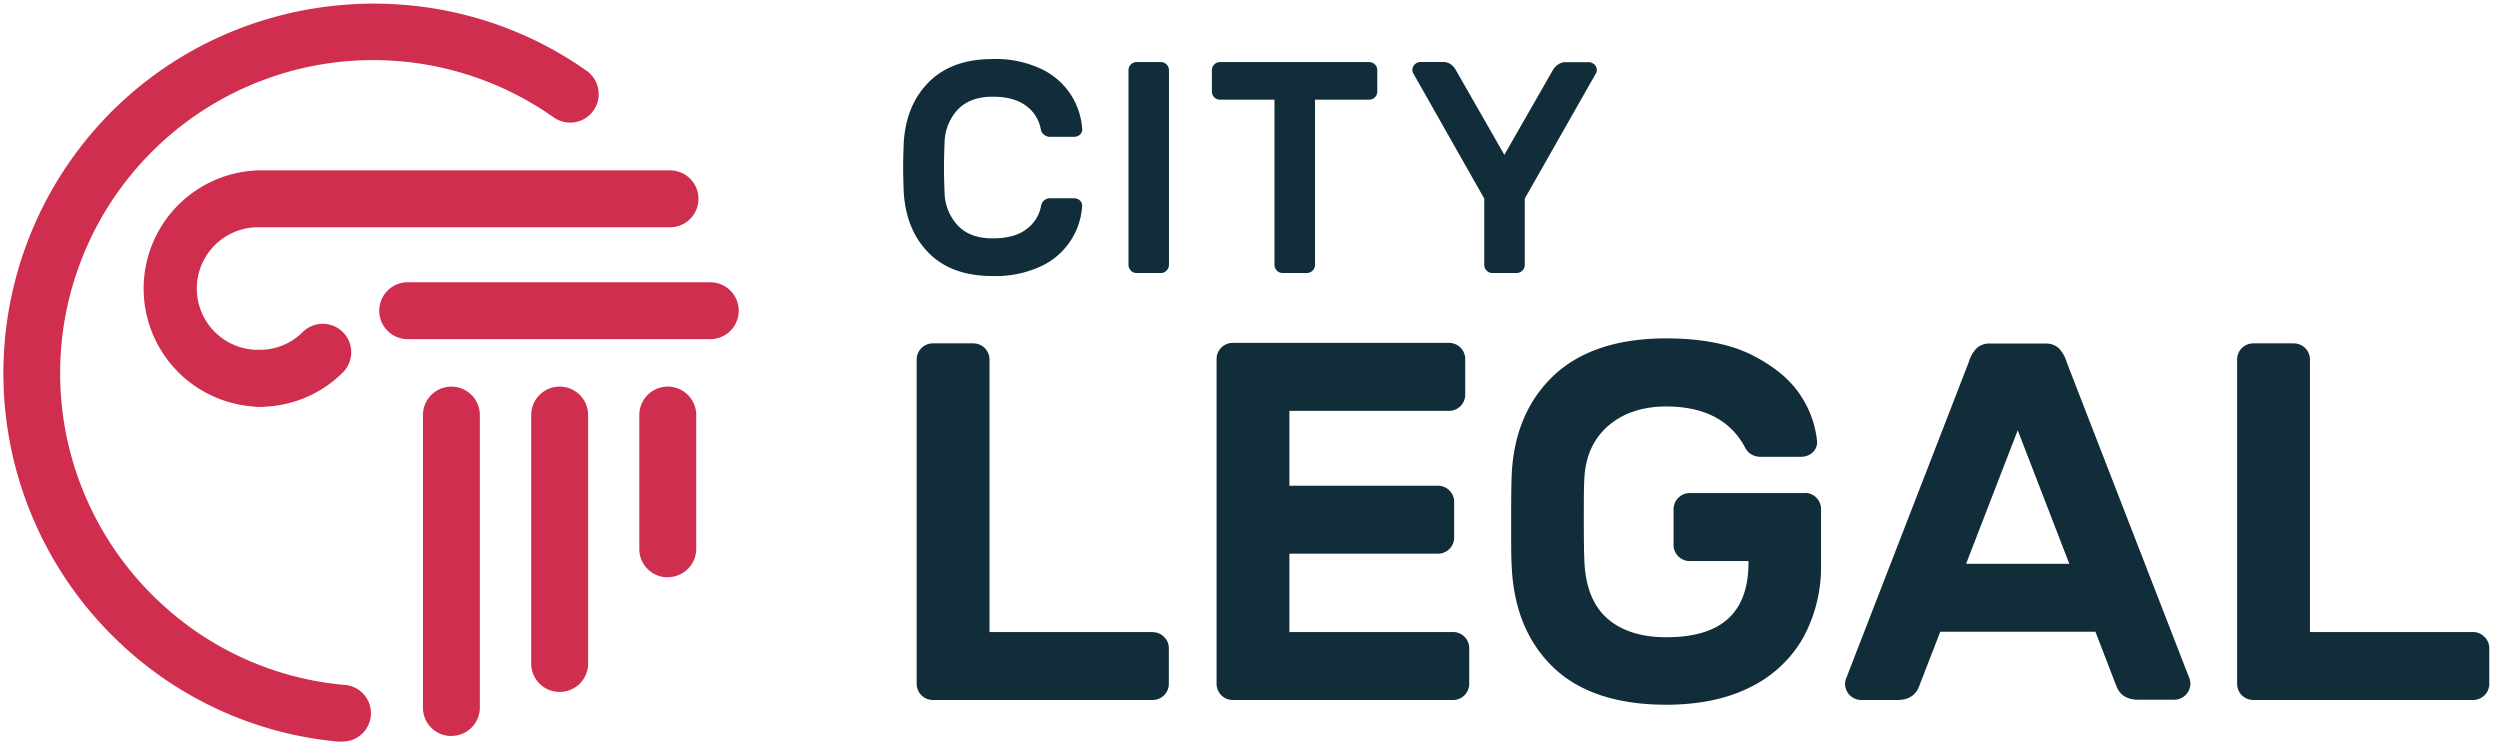 <svg id="Layer_1" data-name="Layer 1" xmlns="http://www.w3.org/2000/svg" xmlns:xlink="http://www.w3.org/1999/xlink" viewBox="0 0 617.86 184.46"><defs><style>.cls-1{fill:none;}.cls-2{clip-path:url(#clip-path);}.cls-3{fill:#cf2e4f;}.cls-4{fill:#102d39;}</style><clipPath id="clip-path"><rect class="cls-1" width="617.86" height="184.46"/></clipPath></defs><g class="cls-2"><path class="cls-3" d="M84.31,183.29q-.33,0-.66,0a90.48,90.48,0,0,1-54.12-24.49A91.54,91.54,0,0,1,25.7,29.52C56.76-3.44,108-8.6,145,17.51A7,7,0,0,1,136.83,29,77.37,77.37,0,0,0,39.17,148.53,76.6,76.6,0,0,0,85,169.26a7,7,0,0,1-.65,14"/><path class="cls-3" d="M138.28,171a7,7,0,0,1-7-7V102.58a7,7,0,0,1,14.07,0V164a7,7,0,0,1-7,7"/><path class="cls-3" d="M175.54,83.82H100.76a7,7,0,1,1,0-14.06h74.78a7,7,0,1,1,0,14.06"/><path class="cls-3" d="M165,142.68a7,7,0,0,1-7-7V102.58a7,7,0,0,1,14.07,0v33.06a7,7,0,0,1-7,7"/><path class="cls-3" d="M64.18,100.53a29.22,29.22,0,0,1,0-58.43H165.59a7,7,0,1,1,0,14.07H64.18a15.15,15.15,0,1,0,0,30.29,7,7,0,1,1,0,14.07"/><path class="cls-3" d="M64.18,100.53a7,7,0,0,1,0-14.07,15,15,0,0,0,10.64-4.4,7,7,0,1,1,9.9,10,29,29,0,0,1-20.54,8.47"/><path class="cls-3" d="M111.53,181.9a7,7,0,0,1-7-7V102.58a7,7,0,0,1,14.06,0v72.29a7,7,0,0,1-7,7"/><path class="cls-4" d="M265.42,49a2.09,2.09,0,0,1,1.49.56,1.74,1.74,0,0,1,.53,1.46,17.63,17.63,0,0,1-10,14.71,26.66,26.66,0,0,1-12.18,2.49q-10,0-15.64-5.62t-6.26-14.94q-.15-3.72-.15-6.25t.15-6.26q.6-9.32,6.26-14.93t15.64-5.63a26.52,26.52,0,0,1,12.18,2.5,17.8,17.8,0,0,1,7.3,6.44,18.08,18.08,0,0,1,2.72,8.27,1.72,1.72,0,0,1-.53,1.45,2.09,2.09,0,0,1-1.49.56h-6a2.22,2.22,0,0,1-1.41-.52,2.17,2.17,0,0,1-.82-1.42,9.11,9.11,0,0,0-3.54-5.66c-2-1.54-4.76-2.31-8.38-2.31s-6.52,1.05-8.53,3.13a12.29,12.29,0,0,0-3.31,8.12q-.15,3.72-.15,6.26t.15,6.25a12.27,12.27,0,0,0,3.31,8.12q3,3.13,8.53,3.13t8.42-2.31a9,9,0,0,0,3.57-5.66,2.26,2.26,0,0,1,.78-1.42,2.16,2.16,0,0,1,1.38-.52Z"/><path class="cls-4" d="M279.49,66.87a2,2,0,0,1-.59-1.42V17.34a2,2,0,0,1,2-2h6a2,2,0,0,1,2,2V65.45a2,2,0,0,1-.59,1.42,1.94,1.94,0,0,1-1.42.6h-6a1.94,1.94,0,0,1-1.42-.6"/><path class="cls-4" d="M339.8,15.92a2,2,0,0,1,.59,1.42v5.29a2,2,0,0,1-2,2H325V65.45a2,2,0,0,1-.59,1.42,1.94,1.94,0,0,1-1.42.6h-6a1.94,1.94,0,0,1-1.42-.6,2,2,0,0,1-.59-1.42V24.64H301.51a2,2,0,0,1-2-2V17.34a2,2,0,0,1,2-2h36.87a2,2,0,0,1,1.42.59"/><path class="cls-4" d="M394.05,15.92a2,2,0,0,1,.59,1.42,1.47,1.47,0,0,1-.15.67L376.84,49.07V65.45a2,2,0,0,1-.59,1.42,1.94,1.94,0,0,1-1.42.6h-6a1.9,1.9,0,0,1-1.41-.6,1.94,1.94,0,0,1-.6-1.42V49.07L349.21,18a1.47,1.47,0,0,1-.15-.67,2,2,0,0,1,2-2h5.59a3.19,3.19,0,0,1,2,.63,3.93,3.93,0,0,1,1.08,1.23l12.06,21.08,12.07-21.08A3.93,3.93,0,0,1,385,16a3.16,3.16,0,0,1,2.05-.63h5.58a2,2,0,0,1,1.42.59"/><path class="cls-4" d="M284.87,156.21H244.55V88.86a4,4,0,0,0-4-4h-10a4,4,0,0,0-4,4V169a4,4,0,0,0,4,4h54.32a4,4,0,0,0,4-4v-8.8a3.83,3.83,0,0,0-1.18-2.79,3.79,3.79,0,0,0-2.78-1.17"/><path class="cls-4" d="M359.11,156.21H318.67V136.84h36.72a4,4,0,0,0,4-4v-8.8a4,4,0,0,0-4-4H318.67v-18.5h39.45a4,4,0,0,0,4-4v-8.8a4,4,0,0,0-4-4H304.67a4,4,0,0,0-4,4V169a4,4,0,0,0,4,4h54.44a4,4,0,0,0,4-4v-8.8a4,4,0,0,0-4-4"/><path class="cls-4" d="M446.13,121.86H417.61a4,4,0,0,0-4,4v8.81a4,4,0,0,0,4,4h14.52V139c0,12.44-6.66,18.49-20.35,18.49-6.18,0-11.09-1.58-14.6-4.69s-5.38-7.91-5.62-14.32c-.09-2-.13-5.45-.13-10.15s0-8,.13-10c.24-5.43,2.19-9.81,5.81-13s8.48-4.87,14.41-4.87c9.31,0,15.84,3.36,19.43,10a4.17,4.17,0,0,0,3.89,2.43h10a4.13,4.13,0,0,0,2.9-1.09,3.4,3.4,0,0,0,1.06-2.91A24.66,24.66,0,0,0,445.17,98c-2.37-3.84-6.35-7.24-11.84-10.09s-12.73-4.28-21.55-4.28c-12,0-21.37,3.1-27.83,9.22S374,107.32,373.6,117.6c-.09,2.09-.13,5.7-.13,11.07s0,9,.13,11.06c.41,10.53,3.86,19,10.23,25.15s15.77,9.29,27.95,9.29c8.17,0,15.21-1.48,20.93-4.41a30.27,30.27,0,0,0,13-12.27,36.64,36.64,0,0,0,4.35-18V125.81a4,4,0,0,0-4-4"/><path class="cls-4" d="M510.77,89.52a8.35,8.35,0,0,0-1.95-3.46,4.69,4.69,0,0,0-3.33-1.16H491.85a4.7,4.7,0,0,0-3.34,1.16,8.22,8.22,0,0,0-1.94,3.44l-30.4,78.41A3.43,3.43,0,0,0,456,169a4,4,0,0,0,4,4h8.93c2.76,0,4.58-1.18,5.41-3.49l5.18-13.38h38.35L523,169.43c.84,2.32,2.66,3.5,5.41,3.5h8.93a4,4,0,0,0,4-4,3.23,3.23,0,0,0-.17-1.09Zm.65,49.82H485.91l12.76-33Z"/><path class="cls-4" d="M614,157.38h0a3.83,3.83,0,0,0-2.79-1.17H570.89V88.86a4,4,0,0,0-3.95-4H556.89a4,4,0,0,0-4,4V169a4,4,0,0,0,4,4h54.32a4,4,0,0,0,4-4v-8.8a3.86,3.86,0,0,0-1.17-2.79"/></g></svg>